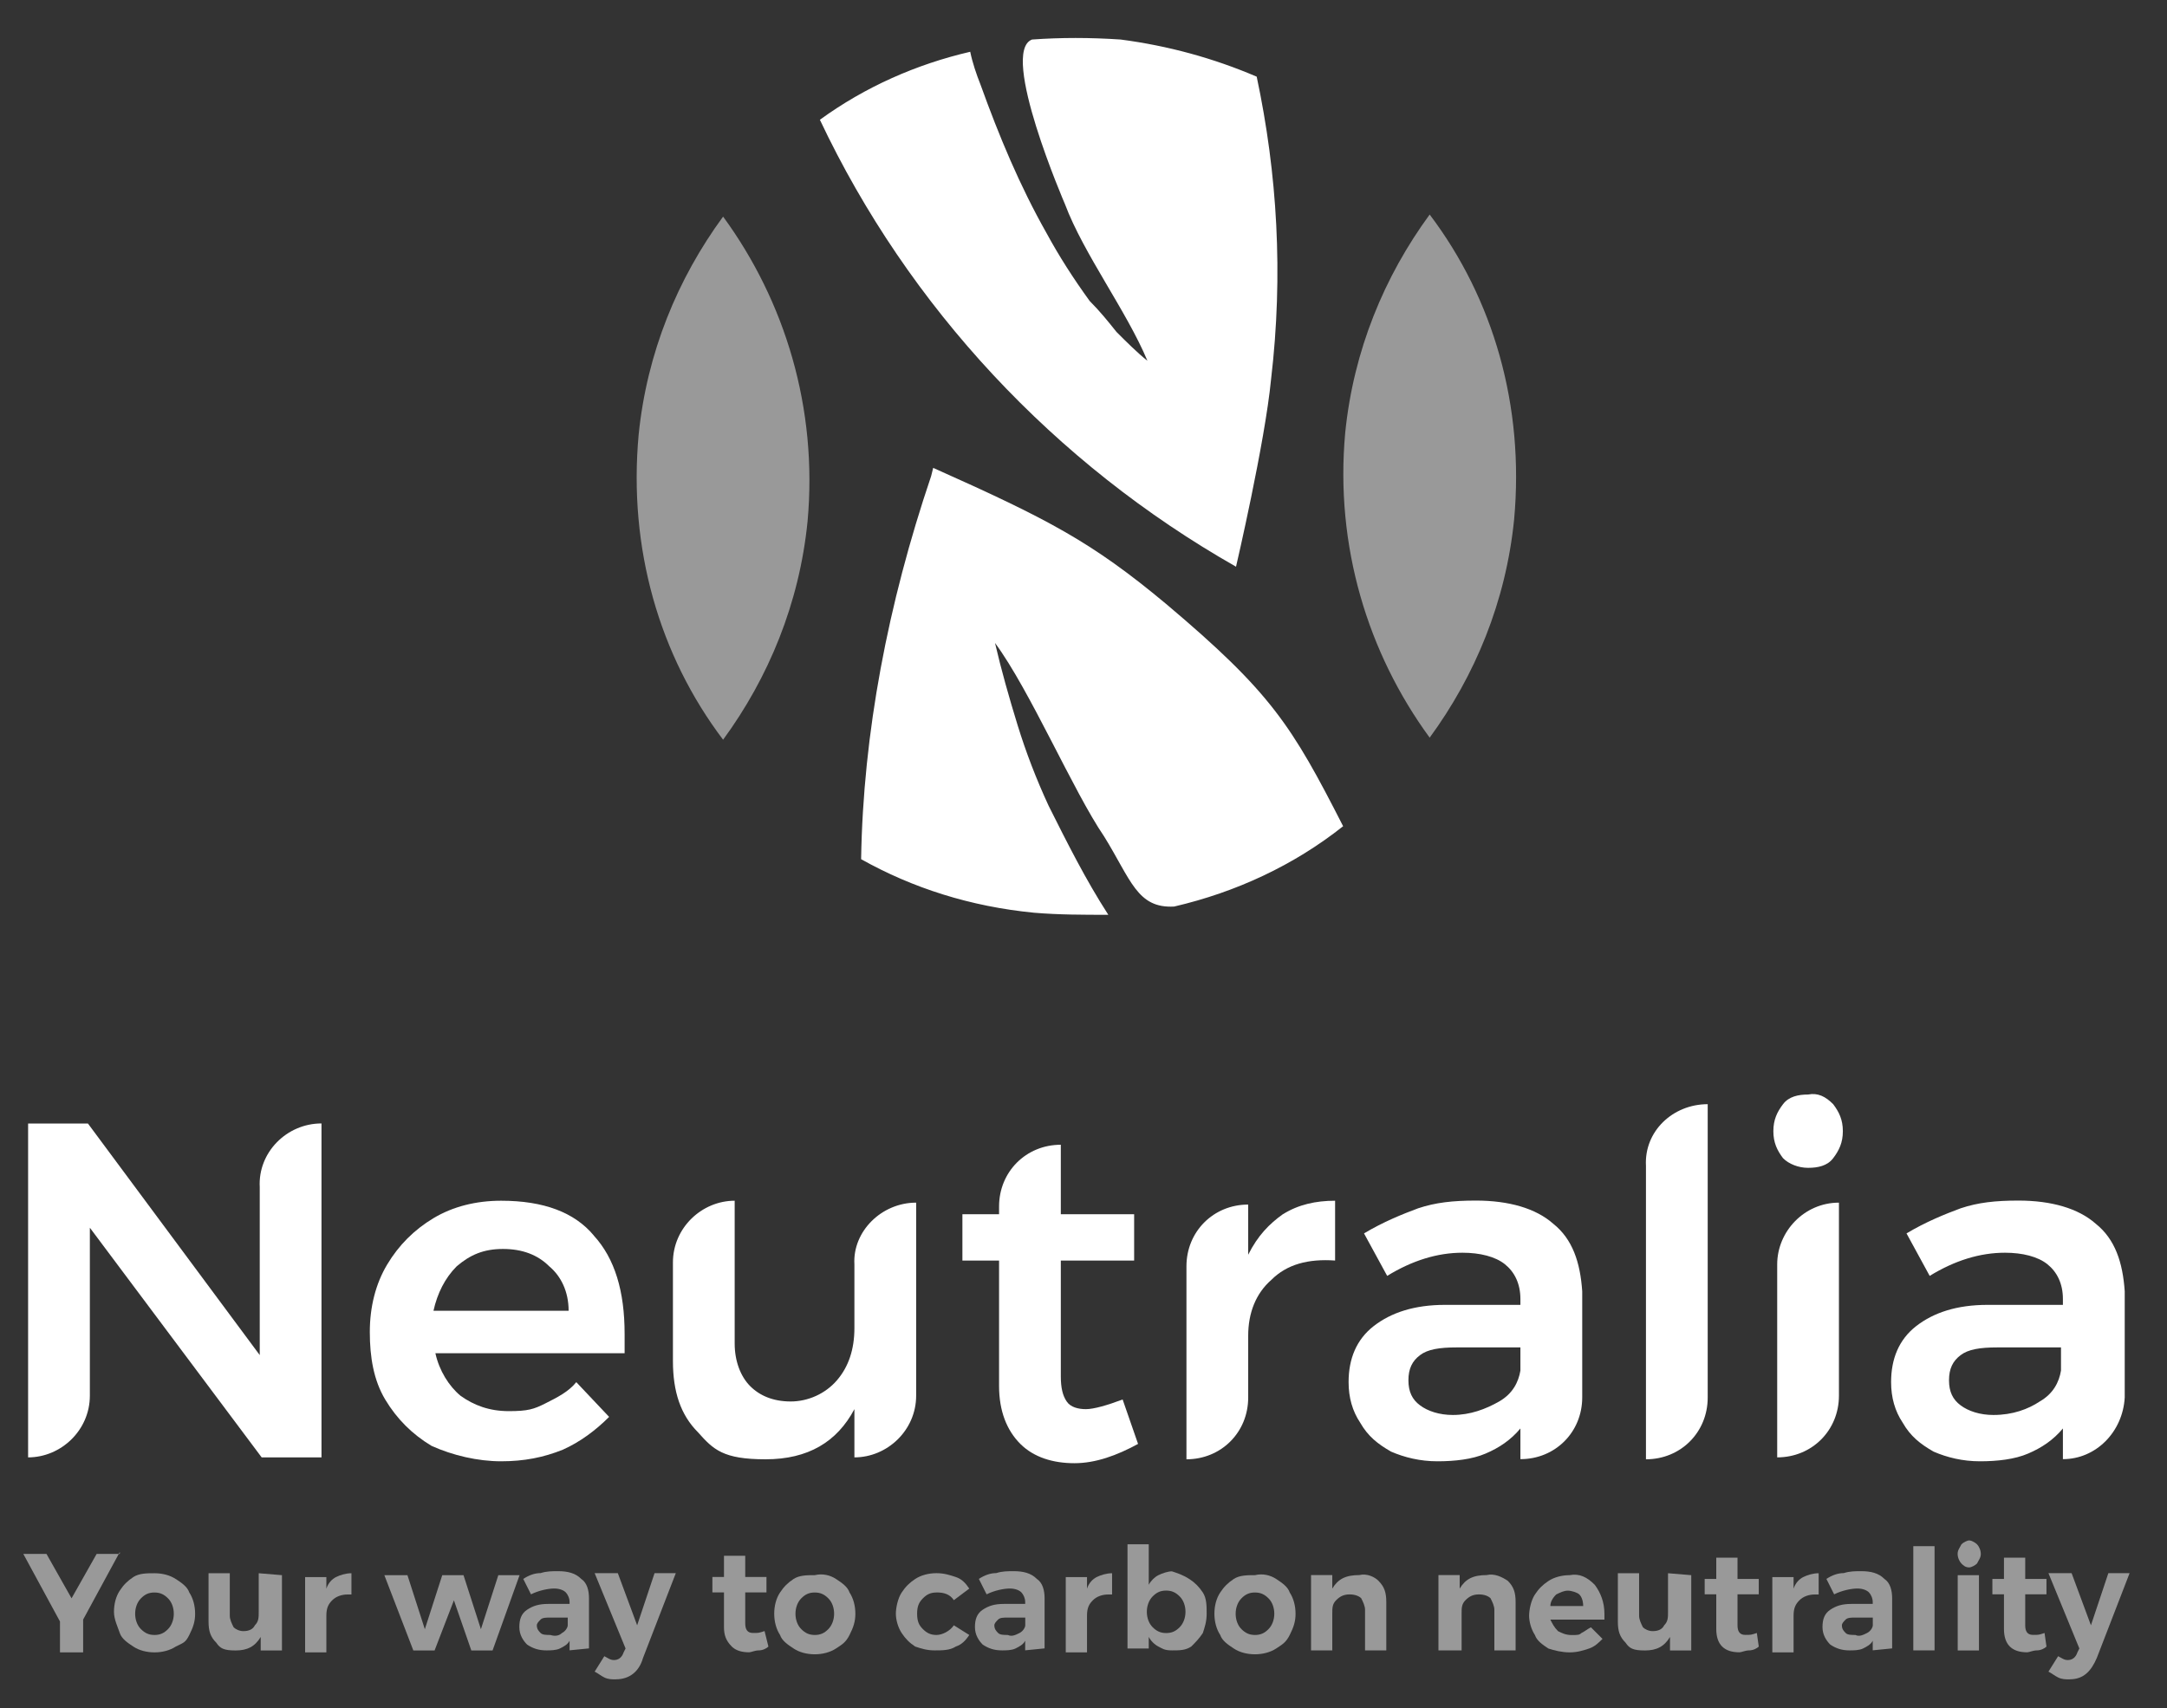 <?xml version="1.0" encoding="UTF-8"?>
<svg xmlns="http://www.w3.org/2000/svg" version="1.1" viewBox="0 0 2937.5 2316.5">
  <rect x="0" y="0" width="2937.5" height="2316.5" fill="#333333" stroke="none"/>
  <defs>
    <style>
      .cls-1 {
        fill: #fff;
      }

      .cls-2 {
        opacity: .5;
      }
    </style>
  </defs>
  <!-- Generator: Adobe Illustrator 28.7.1, SVG Export Plug-In . SVG Version: 1.2.0 Build 142)  -->
  <g>
    <g id="Layer_1">
      <g>
        <path class="cls-1" d="M435.8,1523.4h0v452.7h-81.1l-232.9-311.4v227.7c0,47.1-39.3,83.7-83.7,83.7v-452.7h81.1l232.9,314v-227.7c-2.6-47.1,36.6-86.4,83.7-86.4"/>
        <path class="cls-1" d="M804.8,1675.2c28.8,31.4,41.9,75.9,41.9,133.5v26.2h-256.5c5.2,23.6,18.3,44.5,34,57.6,18.3,13.1,39.3,20.9,65.4,20.9s34-2.6,49.7-10.5c15.7-7.9,31.4-15.7,41.9-28.8l44.5,47.1c-18.3,18.3-39.3,34-62.8,44.5-26.2,10.5-52.3,15.7-83.7,15.7s-65.4-7.9-94.2-20.9c-26.2-15.7-47.1-36.6-62.8-62.8-15.7-26.2-20.9-57.6-20.9-91.6s7.9-65.4,23.6-91.6c15.7-26.2,36.6-47.1,62.8-62.8,26.2-15.7,57.6-23.6,91.6-23.6,57.6,0,99.4,15.7,125.6,47.1M770.8,1777.3c0-26.2-10.5-47.1-26.2-60.2-15.7-15.7-36.6-23.6-62.8-23.6s-44.5,7.9-62.8,23.6c-15.7,15.7-26.2,36.6-31.4,60.2h183.2Z"/>
        <path class="cls-1" d="M1241.9,1630.7v261.7c0,47.1-39.3,83.7-83.7,83.7v-65.4c-23.6,44.5-62.8,68-120.4,68s-70.7-13.1-91.6-36.6c-23.6-23.6-34-55-34-96.8v-133.5c0-47.1,39.3-83.7,83.7-83.7v193.7c0,23.6,7.9,44.5,20.9,57.6s31.4,20.9,55,20.9,47.1-10.5,62.8-28.8,23.6-41.9,23.6-70.7v-86.4c-2.6-44.5,36.6-83.7,83.7-83.7"/>
        <path class="cls-1" d="M1542.8,1957.8c-28.8,15.7-57.6,26.2-86.4,26.2s-55-7.9-73.3-26.2c-18.3-18.3-28.8-44.5-28.8-78.5v-170.1h-49.7v-62.8h49.7v-10.5c0-47.1,36.6-83.7,83.7-83.7v94.2h99.4v62.8h-99.4v157c0,15.7,2.6,26.2,7.9,34,5.2,7.9,15.7,10.5,26.2,10.5s28.8-5.2,49.7-13.1l20.9,60.2Z"/>
        <path class="cls-1" d="M1739.1,1646.4c20.9-13.1,44.5-18.3,70.7-18.3v81.1c-36.6-2.6-65.4,5.2-86.4,26.2-20.9,18.3-31.4,44.5-31.4,75.9v83.7c0,47.1-36.6,83.7-83.7,83.7v-261.7c0-47.1,36.6-83.7,83.7-83.7v68c13.1-26.2,28.8-41.9,47.1-55"/>
        <path class="cls-1" d="M2061,1978.8v-41.9c-13.1,15.7-28.8,26.2-47.1,34-18.3,7.9-41.9,10.5-65.4,10.5s-44.5-5.2-62.8-13.1c-18.3-10.5-31.4-20.9-41.9-39.3-10.5-15.7-15.7-34-15.7-55,0-31.4,10.5-57.6,34-75.9,23.6-18.3,55-28.8,96.8-28.8h102.1v-7.9c0-20.9-7.9-36.6-20.9-47.1s-34-15.7-57.6-15.7c-34,0-68,10.5-102.1,31.4l-31.4-57.6c26.2-15.7,52.3-26.2,73.3-34,23.6-7.9,47.1-10.5,78.5-10.5,44.5,0,81.1,10.5,104.7,31.4,26.2,20.9,36.6,52.3,39.3,91.6v143.9c0,47.1-36.6,83.7-83.7,83.7M2032.2,1900.3c18.3-10.5,26.2-26.2,28.8-41.9v-31.4h-86.4c-23.6,0-39.3,2.6-49.7,10.5-10.5,7.9-15.7,18.3-15.7,34s5.2,26.2,15.7,34c10.5,7.9,26.2,13.1,44.5,13.1,23.6,0,44.5-7.9,62.8-18.3"/>
        <path class="cls-1" d="M2314.9,1497.2h0v397.8c0,47.1-36.6,83.7-83.7,83.7v-397.8c-2.6-47.1,36.6-83.7,83.7-83.7"/>
        <path class="cls-1" d="M2485,1497.2c7.9,10.5,13.1,20.9,13.1,36.6s-5.2,26.2-13.1,36.6c-7.9,10.5-20.9,13.1-34,13.1s-26.2-5.2-34-13.1c-7.9-10.5-13.1-20.9-13.1-36.6s5.2-26.2,13.1-36.6c7.9-10.5,20.9-13.1,34-13.1,13.1-2.6,23.6,2.6,34,13.1M2492.8,1630.7h0v261.7c0,47.1-36.6,83.7-83.7,83.7v-261.7c0-44.5,36.6-83.7,83.7-83.7"/>
        <path class="cls-1" d="M2796.4,1978.8v-41.9c-13.1,15.7-28.8,26.2-47.1,34-18.3,7.9-41.9,10.5-65.4,10.5s-44.5-5.2-62.8-13.1c-18.3-10.5-31.4-20.9-41.9-39.3-10.5-15.7-15.7-34-15.7-55,0-31.4,10.5-57.6,34-75.9,23.6-18.3,55-28.8,96.8-28.8h102.1v-7.9c0-20.9-7.9-36.6-20.9-47.1s-34-15.7-57.6-15.7c-34,0-68,10.5-102.1,31.4l-31.4-57.6c26.2-15.7,52.3-26.2,73.3-34,23.6-7.9,47.1-10.5,78.5-10.5,44.5,0,81.1,10.5,104.7,31.4,26.2,20.9,36.6,52.3,39.3,91.6v143.9c-2.6,47.1-39.3,83.7-83.7,83.7M2765,1900.3c18.3-10.5,26.2-26.2,28.8-41.9v-31.4h-86.4c-23.6,0-39.3,2.6-49.7,10.5-10.5,7.9-15.7,18.3-15.7,34s5.2,26.2,15.7,34c10.5,7.9,26.2,13.1,44.5,13.1,26.2,0,47.1-7.9,62.8-18.3"/>
      </g>
      <g class="cls-2">
        <path class="cls-1" d="M162.4,2104.4l-49.7,91.6v44.5h-31.4v-41.9l-49.7-91.6h31.4l34,60.2,34-60.2h31.4s0-2.6,0-2.6Z"/>
        <path class="cls-1" d="M238.3,2141c7.9,5.2,15.7,10.5,18.3,18.3,5.2,7.9,7.9,18.3,7.9,28.8s-2.6,18.3-7.9,28.8c-5.2,10.5-7.9,10.5-18.3,15.7-7.9,5.2-18.3,7.9-28.8,7.9s-20.9-2.6-28.8-7.9c-7.9-5.2-15.7-10.5-18.3-18.3-2.6-7.9-7.9-18.3-7.9-28.8s2.6-20.9,7.9-28.8c5.2-7.9,10.5-13.1,18.3-18.3,7.9-5.2,18.3-5.2,28.8-5.2s20.9,2.6,28.8,7.9ZM191.1,2167.2c-5.2,5.2-7.9,13.1-7.9,20.9s2.6,15.7,7.9,20.9c5.2,5.2,10.5,7.9,18.3,7.9s13.1-2.6,18.3-7.9c5.2-5.2,7.9-13.1,7.9-20.9s-2.6-15.7-7.9-20.9c-5.2-5.2-10.5-7.9-18.3-7.9s-13.1,2.6-18.3,7.9Z"/>
        <path class="cls-1" d="M382.2,2135.8v102.1h-28.8v-18.3c-7.9,13.1-18.3,18.3-34,18.3s-20.9-2.6-26.2-10.5c-7.9-7.9-10.5-15.7-10.5-28.8v-65.4h28.8v57.6c0,5.2,2.6,10.5,5.2,15.7,2.6,2.6,7.9,5.2,13.1,5.2,7.9,0,13.1-2.6,15.7-7.9,5.2-5.2,5.2-10.5,5.2-18.3v-52.3l31.4,2.6h0Z"/>
        <path class="cls-1" d="M455.5,2138.4c5.2-2.6,13.1-5.2,20.9-5.2v28.8h-5.2c-7.9,0-15.7,2.6-20.9,7.9-5.2,5.2-7.9,10.5-7.9,20.9v49.7h-28.8v-102.1h28.8v15.7c2.6-7.9,7.9-13.1,13.1-15.7Z"/>
        <path class="cls-1" d="M520.9,2135.8h31.4l23.6,73.3,23.6-73.3h28.8l23.6,73.3,23.6-73.3h28.8l-36.6,102.1h-28.8l-23.6-68-26.2,68h-28.8l-39.3-102.1Z"/>
        <path class="cls-1" d="M772.1,2237.8v-13.1c-2.6,5.2-7.9,7.9-13.1,10.5-5.2,2.6-13.1,2.6-18.3,2.6-10.5,0-18.3-2.6-26.2-7.9-5.2-5.2-10.5-13.1-10.5-23.6s2.6-18.3,10.5-23.6c7.9-5.2,15.7-7.9,28.8-7.9h28.8v-2.6c0-5.2-2.6-10.5-5.2-13.1-2.6-2.6-7.9-5.2-15.7-5.2s-20.9,2.6-31.4,7.9l-10.5-20.9c7.9-5.2,15.7-7.9,23.6-7.9,7.9-2.6,15.7-2.6,23.6-2.6,13.1,0,23.6,2.6,31.4,10.5,7.9,5.2,10.5,15.7,10.5,26.2v68l-26.2,2.6h0ZM761.7,2214.3c5.2-2.6,7.9-7.9,7.9-10.5v-10.5h-23.6c-5.2,0-10.5,0-13.1,2.6s-5.2,5.2-5.2,7.9c0,5.2,2.6,7.9,5.2,10.5s7.9,2.6,13.1,2.6c7.9,2.6,13.1,0,15.7-2.6Z"/>
        <path class="cls-1" d="M834.9,2277.1c-5.2,0-10.5,0-15.7-2.6s-7.9-5.2-13.1-7.9l13.1-20.9c5.2,2.6,7.9,5.2,13.1,5.2s10.5-2.6,13.1-10.5l2.6-5.2-41.9-102.1h31.4l26.2,70.7,23.6-70.7h28.8l-44.5,115.1c-5.2,18.3-18.3,28.8-36.6,28.8Z"/>
        <path class="cls-1" d="M1041.7,2232.6c-2.6,2.6-7.9,5.2-13.1,5.2s-10.5,2.6-13.1,2.6c-10.5,0-18.3-2.6-23.6-7.9-7.9-7.9-10.5-15.7-10.5-26.2v-47.1h-15.7v-20.9h15.7v-28.8h28.8v28.8h28.8v20.9h-28.8v41.9c0,7.9,2.6,13.1,10.5,13.1s7.9,0,15.7-2.6l5.2,20.9Z"/>
        <path class="cls-1" d="M1133.3,2141c7.9,5.2,15.7,10.5,18.3,18.3,5.2,7.9,7.9,18.3,7.9,28.8s-2.6,18.3-7.9,28.8-10.5,13.1-18.3,18.3c-7.9,5.2-18.3,7.9-28.8,7.9s-20.9-2.6-28.8-7.9c-7.9-5.2-15.7-10.5-18.3-18.3-5.2-7.9-7.9-18.3-7.9-28.8s2.6-20.9,7.9-28.8c5.2-7.9,10.5-13.1,18.3-18.3,7.9-5.2,18.3-5.2,28.8-5.2,10.5-2.6,20.9,0,28.8,5.2ZM1086.2,2167.2c-5.2,5.2-7.9,13.1-7.9,20.9s2.6,15.7,7.9,20.9c5.2,5.2,10.5,7.9,18.3,7.9s13.1-2.6,18.3-7.9c5.2-5.2,7.9-13.1,7.9-20.9s-2.6-15.7-7.9-20.9c-5.2-5.2-10.5-7.9-18.3-7.9s-13.1,2.6-18.3,7.9Z"/>
        <path class="cls-1" d="M1269.4,2159.3c-7.9,0-13.1,2.6-18.3,7.9-5.2,5.2-7.9,10.5-7.9,20.9s2.6,15.7,7.9,20.9c5.2,5.2,10.5,7.9,18.3,7.9s18.3-5.2,23.6-13.1l20.9,13.1c-5.2,7.9-10.5,13.1-18.3,15.7-7.9,5.2-18.3,5.2-28.8,5.2s-18.3-2.6-26.2-5.2c-7.9-5.2-13.1-10.5-18.3-18.3-5.2-7.9-7.9-18.3-7.9-26.2s2.6-20.9,7.9-28.8c5.2-7.9,10.5-13.1,18.3-18.3,7.9-5.2,18.3-7.9,28.8-7.9s18.3,2.6,26.2,5.2c7.9,2.6,13.1,7.9,18.3,15.7l-20.9,15.7c-5.2-7.9-13.1-10.5-23.6-10.5Z"/>
        <path class="cls-1" d="M1389.7,2237.8v-13.1c-2.6,5.2-7.9,7.9-13.1,10.5-5.2,2.6-13.1,2.6-18.3,2.6-10.5,0-18.3-2.6-26.2-7.9-5.2-5.2-10.5-13.1-10.5-23.6s2.6-18.3,10.5-23.6c7.9-5.2,15.7-7.9,28.8-7.9h28.8v-2.6c0-5.2-2.6-10.5-5.2-13.1-2.6-2.6-7.9-5.2-15.7-5.2s-20.9,2.6-31.4,7.9l-10.5-20.9c7.9-5.2,15.7-7.9,23.6-7.9,7.9-2.6,15.7-2.6,23.6-2.6,13.1,0,23.6,2.6,31.4,10.5,7.9,5.2,10.5,15.7,10.5,26.2v68l-26.2,2.6h0ZM1381.9,2214.3c5.2-2.6,7.9-7.9,7.9-10.5v-10.5h-23.6c-5.2,0-10.5,0-13.1,2.6-2.6,2.6-5.2,5.2-5.2,7.9,0,5.2,2.6,7.9,5.2,10.5,2.6,2.6,7.9,2.6,13.1,2.6,5.2,2.6,10.5,0,15.7-2.6Z"/>
        <path class="cls-1" d="M1486.6,2138.4c5.2-2.6,13.1-5.2,20.9-5.2v28.8h-5.2c-7.9,0-15.7,2.6-20.9,7.9-5.2,5.2-7.9,10.5-7.9,20.9v49.7h-28.8v-102.1h28.8v15.7c2.6-7.9,7.9-13.1,13.1-15.7Z"/>
        <path class="cls-1" d="M1612.2,2141c7.9,5.2,13.1,10.5,18.3,18.3,5.2,7.9,5.2,18.3,5.2,28.8s-2.6,18.3-5.2,26.2c-5.2,7.9-10.5,13.1-15.7,18.3-7.9,5.2-15.7,5.2-26.2,5.2s-13.1-2.6-18.3-5.2c-5.2-2.6-10.5-7.9-13.1-13.1v15.7h-28.8v-141.3h28.8v55c2.6-5.2,7.9-10.5,13.1-13.1s13.1-5.2,18.3-5.2c7.9,2.6,15.7,5.2,23.6,10.5ZM1599.1,2206.4c5.2-5.2,7.9-13.1,7.9-20.9s-2.6-15.7-7.9-20.9c-5.2-5.2-10.5-7.9-18.3-7.9s-13.1,2.6-18.3,7.9c-5.2,5.2-7.9,13.1-7.9,20.9s2.6,15.7,7.9,20.9c5.2,5.2,10.5,7.9,18.3,7.9s13.1-2.6,18.3-7.9Z"/>
        <path class="cls-1" d="M1730,2141c7.9,5.2,15.7,10.5,18.3,18.3,5.2,7.9,7.9,18.3,7.9,28.8s-2.6,18.3-7.9,28.8c-5.2,10.5-10.5,13.1-18.3,18.3-7.9,5.2-18.3,7.9-28.8,7.9s-20.9-2.6-28.8-7.9c-7.9-5.2-15.7-10.5-18.3-18.3-5.2-7.9-7.9-18.3-7.9-28.8s2.6-20.9,7.9-28.8c5.2-7.9,10.5-13.1,18.3-18.3,7.9-5.2,18.3-5.2,28.8-5.2,10.5-2.6,20.9,0,28.8,5.2ZM1682.9,2167.2c-5.2,5.2-7.9,13.1-7.9,20.9s2.6,15.7,7.9,20.9c5.2,5.2,10.5,7.9,18.3,7.9s13.1-2.6,18.3-7.9c5.2-5.2,7.9-13.1,7.9-20.9s-2.6-15.7-7.9-20.9c-5.2-5.2-10.5-7.9-18.3-7.9s-13.1,2.6-18.3,7.9Z"/>
        <path class="cls-1" d="M1868.7,2143.6c7.9,7.9,10.5,15.7,10.5,28.8v65.4h-28.8v-55c0-5.2-2.6-10.5-5.2-15.7-2.6-2.6-7.9-5.2-15.7-5.2s-13.1,2.6-18.3,7.9c-5.2,5.2-5.2,10.5-5.2,18.3v49.7h-28.8v-102.1h28.8v18.3c7.9-13.1,18.3-18.3,36.6-18.3,10.5-2.6,20.9,2.6,26.2,7.9Z"/>
        <path class="cls-1" d="M2044,2143.6c7.9,7.9,10.5,15.7,10.5,28.8v65.4h-28.8v-55c0-5.2-2.6-10.5-5.2-15.7-2.6-2.6-7.9-5.2-15.7-5.2s-13.1,2.6-18.3,7.9c-5.2,5.2-5.2,10.5-5.2,18.3v49.7h-31.4v-102.1h28.8v18.3c7.9-13.1,18.3-18.3,36.6-18.3,10.5-2.6,20.9,2.6,28.8,7.9Z"/>
        <path class="cls-1" d="M2161.8,2148.9c7.9,10.5,13.1,23.6,13.1,39.3v7.9h-73.3c2.6,5.2,5.2,10.5,10.5,15.7,5.2,2.6,10.5,5.2,18.3,5.2s10.5,0,13.1-2.6c5.2-2.6,7.9-5.2,13.1-7.9l15.7,15.7c-5.2,5.2-10.5,10.5-18.3,13.1-7.9,2.6-15.7,5.2-26.2,5.2s-20.9-2.6-28.8-5.2c-7.9-5.2-15.7-10.5-18.3-18.3-5.2-7.9-7.9-18.3-7.9-26.2s2.6-20.9,7.9-28.8c5.2-7.9,10.5-13.1,18.3-18.3,7.9-5.2,18.3-7.9,28.8-7.9,13.1-2.6,23.6,2.6,34,13.1ZM2146.1,2177.7c0-7.9-2.6-13.1-5.2-15.7-2.6-2.6-10.5-5.2-15.7-5.2s-10.5,2.6-15.7,5.2c-5.2,5.2-7.9,10.5-7.9,15.7h44.5Z"/>
        <path class="cls-1" d="M2292.6,2135.8v102.1h-28.8v-18.3c-7.9,13.1-18.3,18.3-34,18.3s-20.9-2.6-26.2-10.5c-7.9-7.9-10.5-15.7-10.5-28.8v-65.4h28.8v57.6c0,5.2,2.6,10.5,5.2,15.7,2.6,2.6,7.9,5.2,13.1,5.2,7.9,0,13.1-2.6,15.7-7.9,5.2-5.2,5.2-10.5,5.2-18.3v-52.3l31.4,2.6h0Z"/>
        <path class="cls-1" d="M2384.2,2232.6c-2.6,2.6-7.9,5.2-13.1,5.2s-10.5,2.6-13.1,2.6c-10.5,0-18.3-2.6-23.6-7.9-5.2-5.2-7.9-13.1-7.9-23.6v-47.1h-15.7v-20.9h15.7v-28.8h28.8v28.8h28.8v20.9h-28.8v41.9c0,7.9,2.6,13.1,10.5,13.1s7.9,0,15.7-2.6l2.6,18.3Z"/>
        <path class="cls-1" d="M2444.4,2138.4c5.2-2.6,13.1-5.2,20.9-5.2v28.8h-5.2c-7.9,0-15.7,2.6-20.9,7.9s-7.9,10.5-7.9,20.9v49.7h-28.8v-102.1h28.8v15.7c2.6-7.9,7.9-13.1,13.1-15.7Z"/>
        <path class="cls-1" d="M2538.6,2237.8v-13.1c-2.6,5.2-7.9,7.9-13.1,10.5-5.2,2.6-13.1,2.6-18.3,2.6-10.5,0-18.3-2.6-26.2-7.9-5.2-5.2-10.5-13.1-10.5-23.6s2.6-18.3,10.5-23.6c7.9-5.2,15.7-7.9,28.8-7.9h28.8v-2.6c0-5.2-2.6-10.5-5.2-13.1-2.6-2.6-7.9-5.2-15.7-5.2s-20.9,2.6-31.4,7.9l-10.5-20.9c7.9-5.2,15.7-7.9,23.6-7.9,7.9-2.6,15.7-2.6,23.6-2.6,13.1,0,23.6,2.6,31.4,10.5,7.9,5.2,10.5,15.7,10.5,26.2v68l-26.2,2.6h0ZM2530.8,2214.3c5.2-2.6,7.9-7.9,7.9-10.5v-10.5h-23.6c-5.2,0-10.5,0-13.1,2.6s-5.2,5.2-5.2,7.9c0,5.2,2.6,7.9,5.2,10.5,2.6,2.6,7.9,2.6,13.1,2.6,5.2,2.6,10.5,0,15.7-2.6Z"/>
        <path class="cls-1" d="M2593.6,2096.5h28.8v141.3h-28.8v-141.3Z"/>
        <path class="cls-1" d="M2679.9,2093.9c2.6,2.6,5.2,7.9,5.2,13.1s-2.6,7.9-5.2,13.1c-2.6,2.6-7.9,5.2-10.5,5.2-5.2,0-7.9-2.6-10.5-5.2-2.6-2.6-5.2-7.9-5.2-13.1s2.6-7.9,5.2-13.1c2.6-2.6,7.9-5.2,10.5-5.2s7.9,2.6,10.5,5.2ZM2653.8,2135.8h28.8v102.1h-28.8v-102.1Z"/>
        <path class="cls-1" d="M2774.2,2232.6c-2.6,2.6-7.9,5.2-13.1,5.2s-10.5,2.6-13.1,2.6c-10.5,0-18.3-2.6-23.6-7.9-5.2-5.2-7.9-13.1-7.9-23.6v-47.1h-15.7v-20.9h15.7v-28.8h28.8v28.8h28.8v20.9h-28.8v41.9c0,7.9,2.6,13.1,10.5,13.1s7.9,0,15.7-2.6l2.6,18.3Z"/>
        <path class="cls-1" d="M2805.6,2277.1c-5.2,0-10.5,0-15.7-2.6-5.2-2.6-7.9-5.2-13.1-7.9l13.1-20.9c5.2,2.6,7.9,5.2,13.1,5.2s10.5-2.6,13.1-10.5l2.6-5.2-41.9-102.1h31.4l26.2,70.7,23.6-70.7h28.8l-44.5,115.1c-7.9,18.3-18.3,28.8-36.6,28.8Z"/>
      </g>
      <g>
        <g class="cls-2">
          <path class="cls-1" d="M1938,1000.2c61.4-83.8,103.3-184.3,114.5-296,14-153.6-27.9-298.8-114.5-413.3-61.4,83.8-103.3,184.3-114.5,296-14,153.6,30.7,298.8,114.5,413.3"/>
          <path class="cls-1" d="M980.2,293.7c-61.4,83.8-103.3,184.3-114.5,296-14,153.6,27.9,298.8,114.5,413.3,61.4-83.8,103.3-184.3,114.5-296,14-153.6-30.7-298.8-114.5-413.3"/>
        </g>
        <g>
          <path class="cls-1" d="M1703.4,103.9c-58.6-25.1-120.1-41.9-184.3-50.3-41.9-2.8-81-2.8-120.1,0-44.7,16.8,44.7,223.4,44.7,223.4,25.1,67,83.8,145.2,111.7,212.2-14-11.2-27.9-25.1-41.9-39.1-11.2-14-22.3-27.9-36.3-41.9-22.3-30.7-41.9-61.4-58.6-92.2-36.3-64.2-64.2-131.2-89.4-201.1-5.6-14-11.2-30.7-14-44.7-72.6,16.8-142.4,47.5-203.8,92.2,120.1,254.1,318.3,466.3,564.1,606,0,0,39.1-167.5,47.5-254.1,16.8-142.4,8.4-279.2-19.5-410.5"/>
          <path class="cls-1" d="M1591.7,1229.2c83.8-19.5,162-55.8,229-108.9-69.8-136.8-97.7-181.5-240.2-301.6-100.5-83.8-159.2-114.5-315.5-184.3l-2.8,11.2c-58.6,173.1-92.2,349.1-94.9,519.4,69.8,39.1,148,64.2,234.6,72.6,33.5,2.8,67,2.8,100.5,2.8-30.7-47.5-55.8-97.7-81-148-16.8-36.3-30.7-72.6-41.9-108.9-11.2-36.3-22.3-75.4-30.7-111.7,47.5,64.2,106.1,201.1,148,262.5,36.3,58.6,44.7,97.7,94.9,94.9"/>
        </g>
      </g>
    </g>
  </g>
</svg>